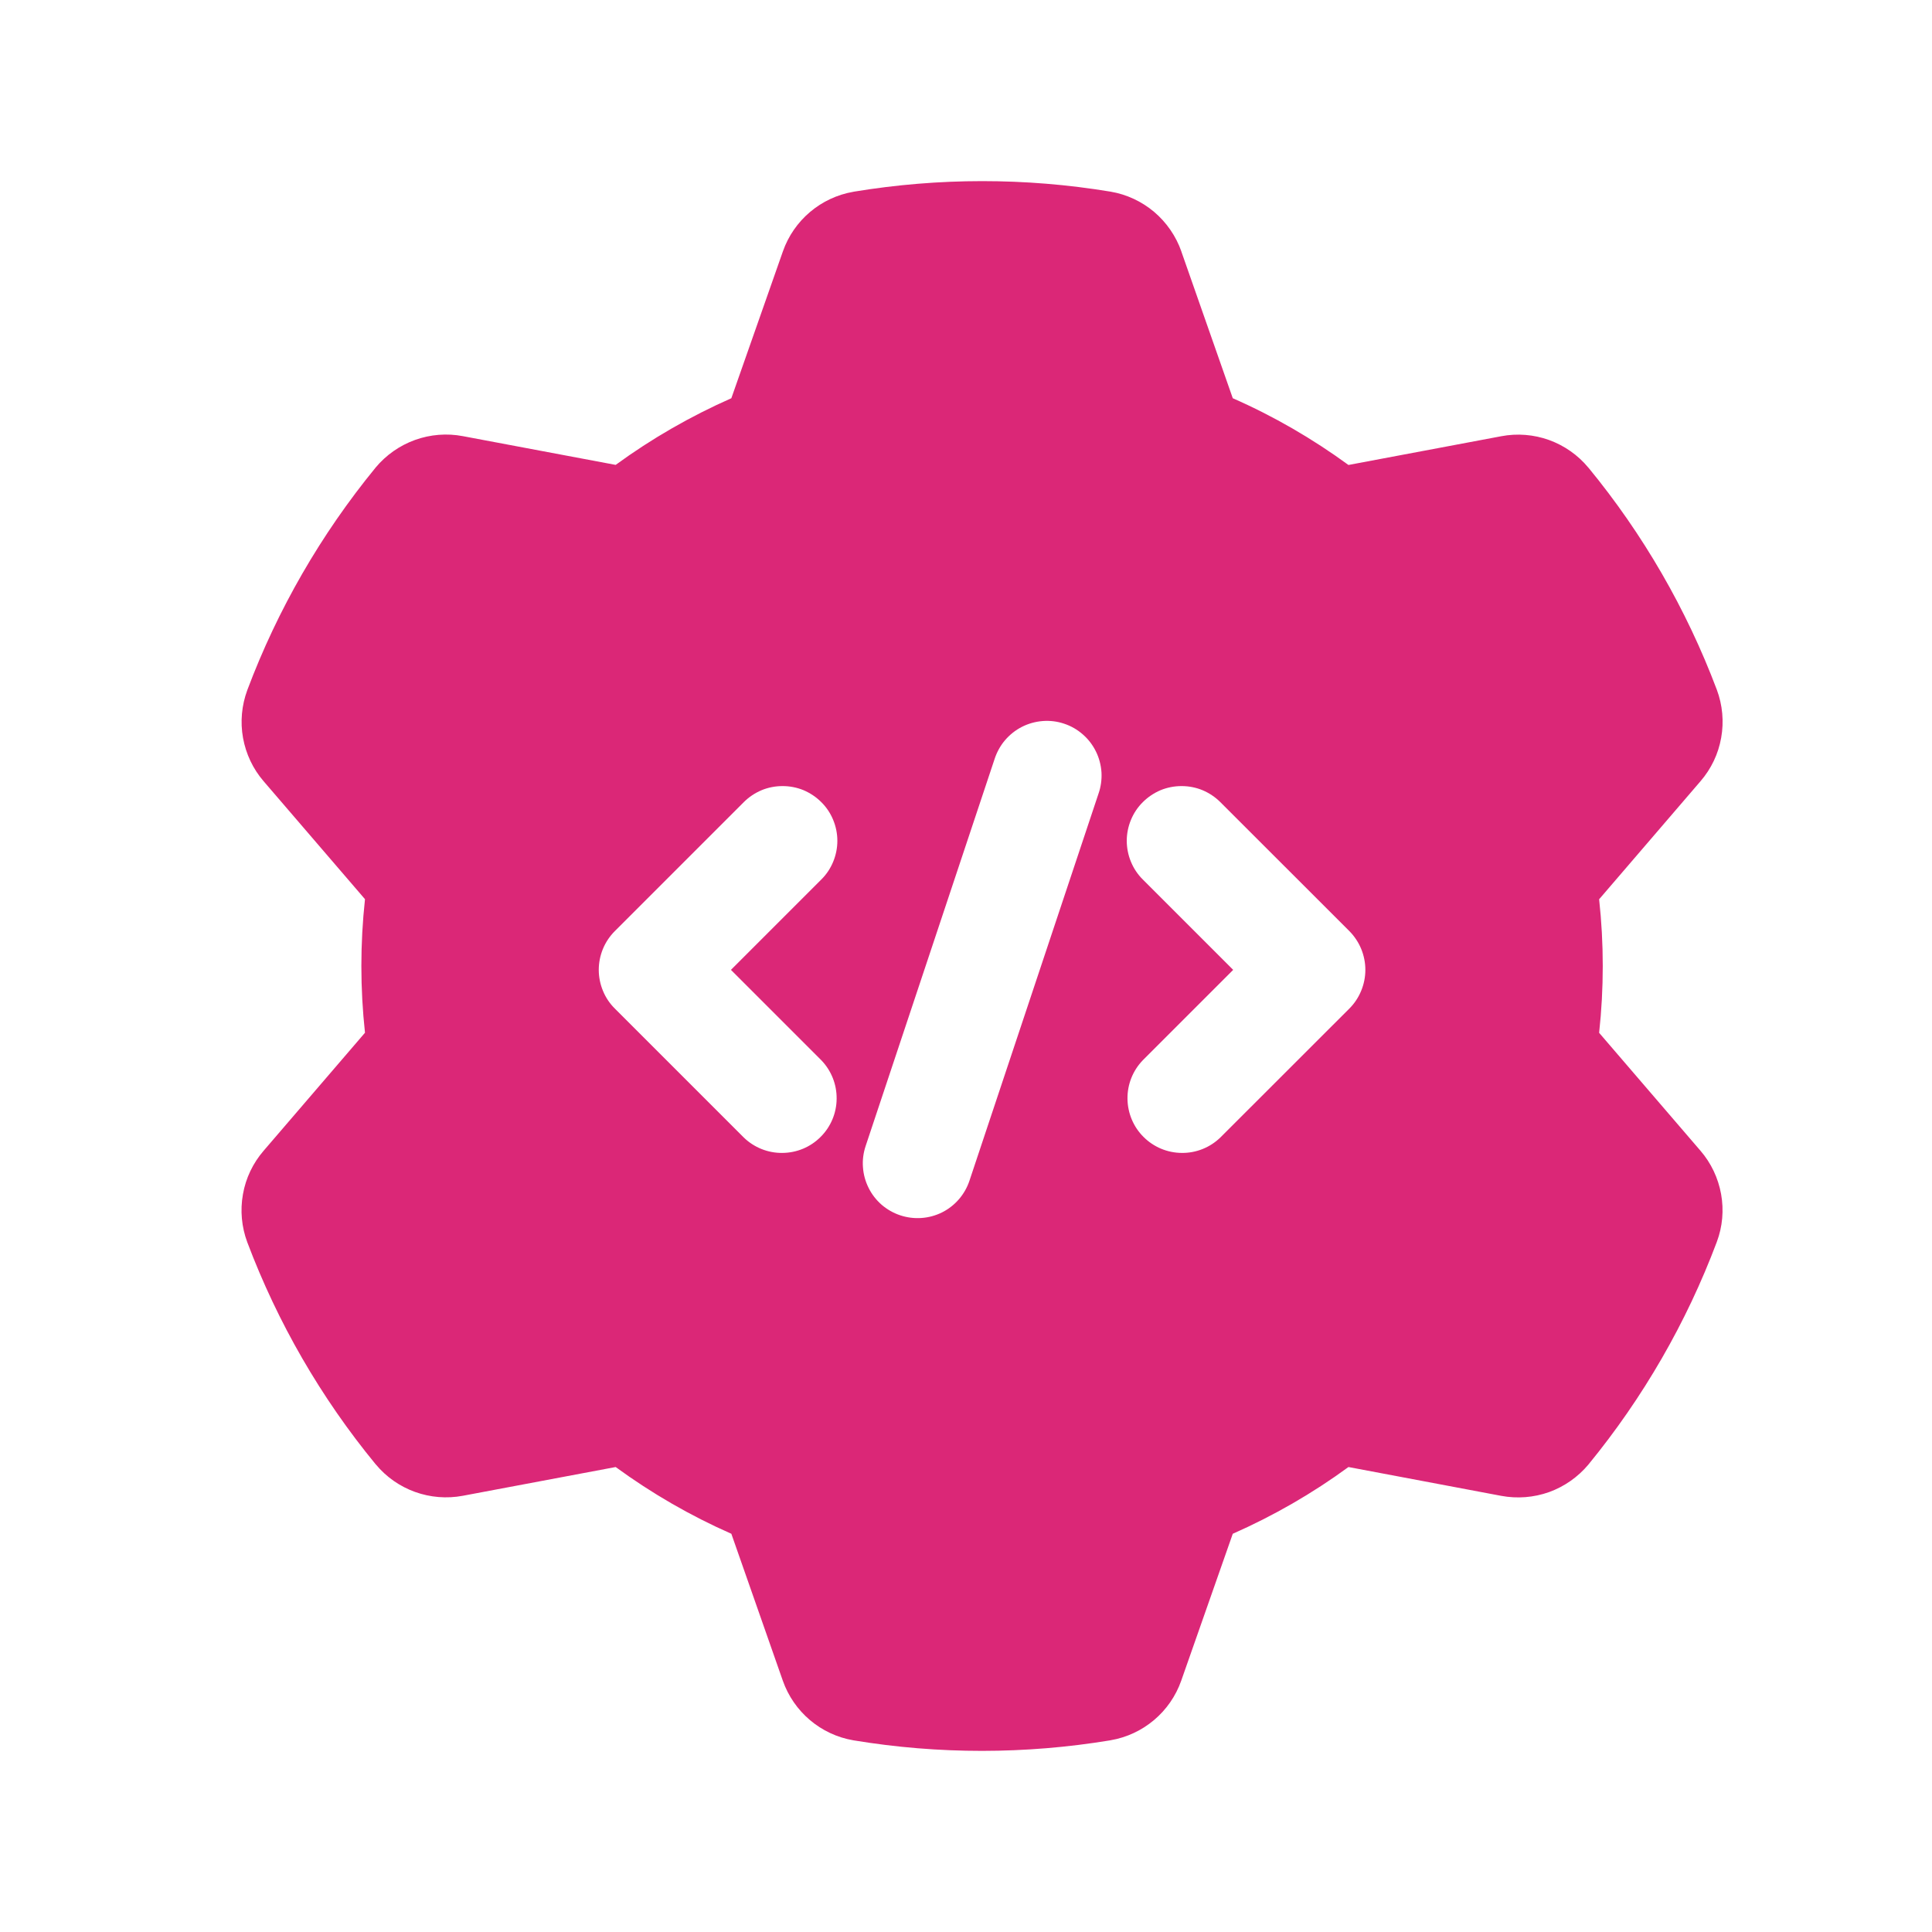 <svg width="24" height="24" viewBox="0 0 24 24" fill="none" xmlns="http://www.w3.org/2000/svg">
<path fill-rule="evenodd" clip-rule="evenodd" d="M9.085 4.947C8.578 5.171 8.096 5.448 7.648 5.775L5.75 5.418C5.551 5.38 5.346 5.397 5.156 5.465C4.965 5.534 4.797 5.652 4.667 5.807L4.664 5.811C3.987 6.638 3.449 7.57 3.073 8.57L3.072 8.573C3.002 8.762 2.983 8.967 3.019 9.167C3.055 9.366 3.143 9.552 3.275 9.705L4.534 11.17C4.474 11.722 4.474 12.278 4.534 12.829L3.275 14.295C3.142 14.449 3.053 14.635 3.018 14.835C2.982 15.036 3.001 15.242 3.072 15.432C3.449 16.432 3.987 17.363 4.665 18.188L4.668 18.191C4.931 18.508 5.345 18.657 5.75 18.581L7.648 18.224C8.096 18.551 8.578 18.83 9.085 19.053L9.724 20.877C9.86 21.265 10.196 21.55 10.602 21.619L10.608 21.62C11.662 21.794 12.738 21.793 13.792 21.619L13.796 21.618C14.201 21.549 14.538 21.265 14.674 20.877L15.314 19.053C15.821 18.829 16.303 18.552 16.751 18.224L18.649 18.582C18.848 18.619 19.053 18.603 19.244 18.535C19.434 18.466 19.602 18.348 19.732 18.193L19.735 18.189C20.412 17.362 20.95 16.43 21.326 15.43L21.327 15.427C21.398 15.238 21.416 15.033 21.38 14.833C21.344 14.634 21.256 14.448 21.124 14.295L19.865 12.83C19.925 12.278 19.925 11.722 19.865 11.171L21.124 9.705C21.257 9.551 21.346 9.365 21.381 9.165C21.417 8.964 21.398 8.758 21.327 8.568C20.95 7.568 20.412 6.637 19.734 5.812L19.731 5.809C19.602 5.653 19.433 5.535 19.243 5.466C19.053 5.398 18.848 5.381 18.649 5.419L16.751 5.776C16.303 5.449 15.822 5.17 15.314 4.947L14.675 3.124L14.676 3.125C14.609 2.934 14.492 2.764 14.338 2.633C14.183 2.502 13.996 2.415 13.797 2.381L13.791 2.38C12.737 2.206 11.661 2.207 10.607 2.381L10.603 2.382C10.198 2.451 9.861 2.735 9.725 3.124L9.085 4.947ZM12.355 9.429L10.753 14.237C10.725 14.321 10.713 14.411 10.72 14.5C10.726 14.589 10.75 14.676 10.79 14.756C10.829 14.836 10.885 14.907 10.952 14.966C11.02 15.024 11.098 15.069 11.183 15.097C11.354 15.154 11.541 15.141 11.702 15.061C11.864 14.98 11.986 14.838 12.043 14.667L13.646 9.859C13.676 9.774 13.688 9.683 13.683 9.594C13.677 9.504 13.654 9.416 13.614 9.335C13.574 9.254 13.519 9.182 13.451 9.123C13.383 9.063 13.304 9.018 13.219 8.99C13.133 8.961 13.043 8.95 12.953 8.957C12.863 8.964 12.776 8.988 12.695 9.029C12.615 9.07 12.544 9.126 12.485 9.195C12.427 9.263 12.383 9.343 12.355 9.429ZM14.197 10.926L15.319 12.048L14.197 13.17C14.073 13.298 14.004 13.47 14.006 13.649C14.008 13.827 14.079 13.998 14.205 14.123C14.332 14.25 14.502 14.321 14.681 14.322C14.859 14.324 15.031 14.255 15.159 14.131L16.762 12.529C16.825 12.466 16.875 12.391 16.909 12.308C16.943 12.226 16.961 12.137 16.961 12.048C16.961 11.958 16.943 11.87 16.909 11.787C16.875 11.705 16.825 11.63 16.762 11.566L15.159 9.964C15.096 9.901 15.021 9.851 14.938 9.816C14.856 9.782 14.767 9.765 14.678 9.765C14.588 9.765 14.5 9.782 14.417 9.816C14.335 9.851 14.26 9.901 14.197 9.964C14.133 10.027 14.083 10.102 14.049 10.185C14.015 10.267 13.997 10.356 13.997 10.445C13.997 10.534 14.015 10.623 14.049 10.705C14.083 10.788 14.133 10.863 14.197 10.926ZM9.24 9.964L7.638 11.566C7.574 11.63 7.524 11.705 7.49 11.787C7.456 11.87 7.438 11.958 7.438 12.048C7.438 12.137 7.456 12.226 7.49 12.308C7.524 12.391 7.574 12.466 7.638 12.529L9.24 14.131C9.368 14.255 9.54 14.324 9.718 14.322C9.897 14.321 10.068 14.25 10.194 14.123C10.32 13.998 10.392 13.827 10.393 13.649C10.395 13.47 10.326 13.298 10.202 13.17L9.08 12.048L10.202 10.926C10.266 10.863 10.316 10.788 10.35 10.705C10.384 10.623 10.402 10.534 10.402 10.445C10.402 10.356 10.384 10.267 10.35 10.185C10.316 10.102 10.266 10.027 10.202 9.964C10.139 9.901 10.064 9.851 9.982 9.816C9.899 9.782 9.811 9.765 9.721 9.765C9.632 9.765 9.543 9.782 9.461 9.816C9.378 9.851 9.303 9.901 9.24 9.964Z" fill="#DB2777"/>
</svg>
